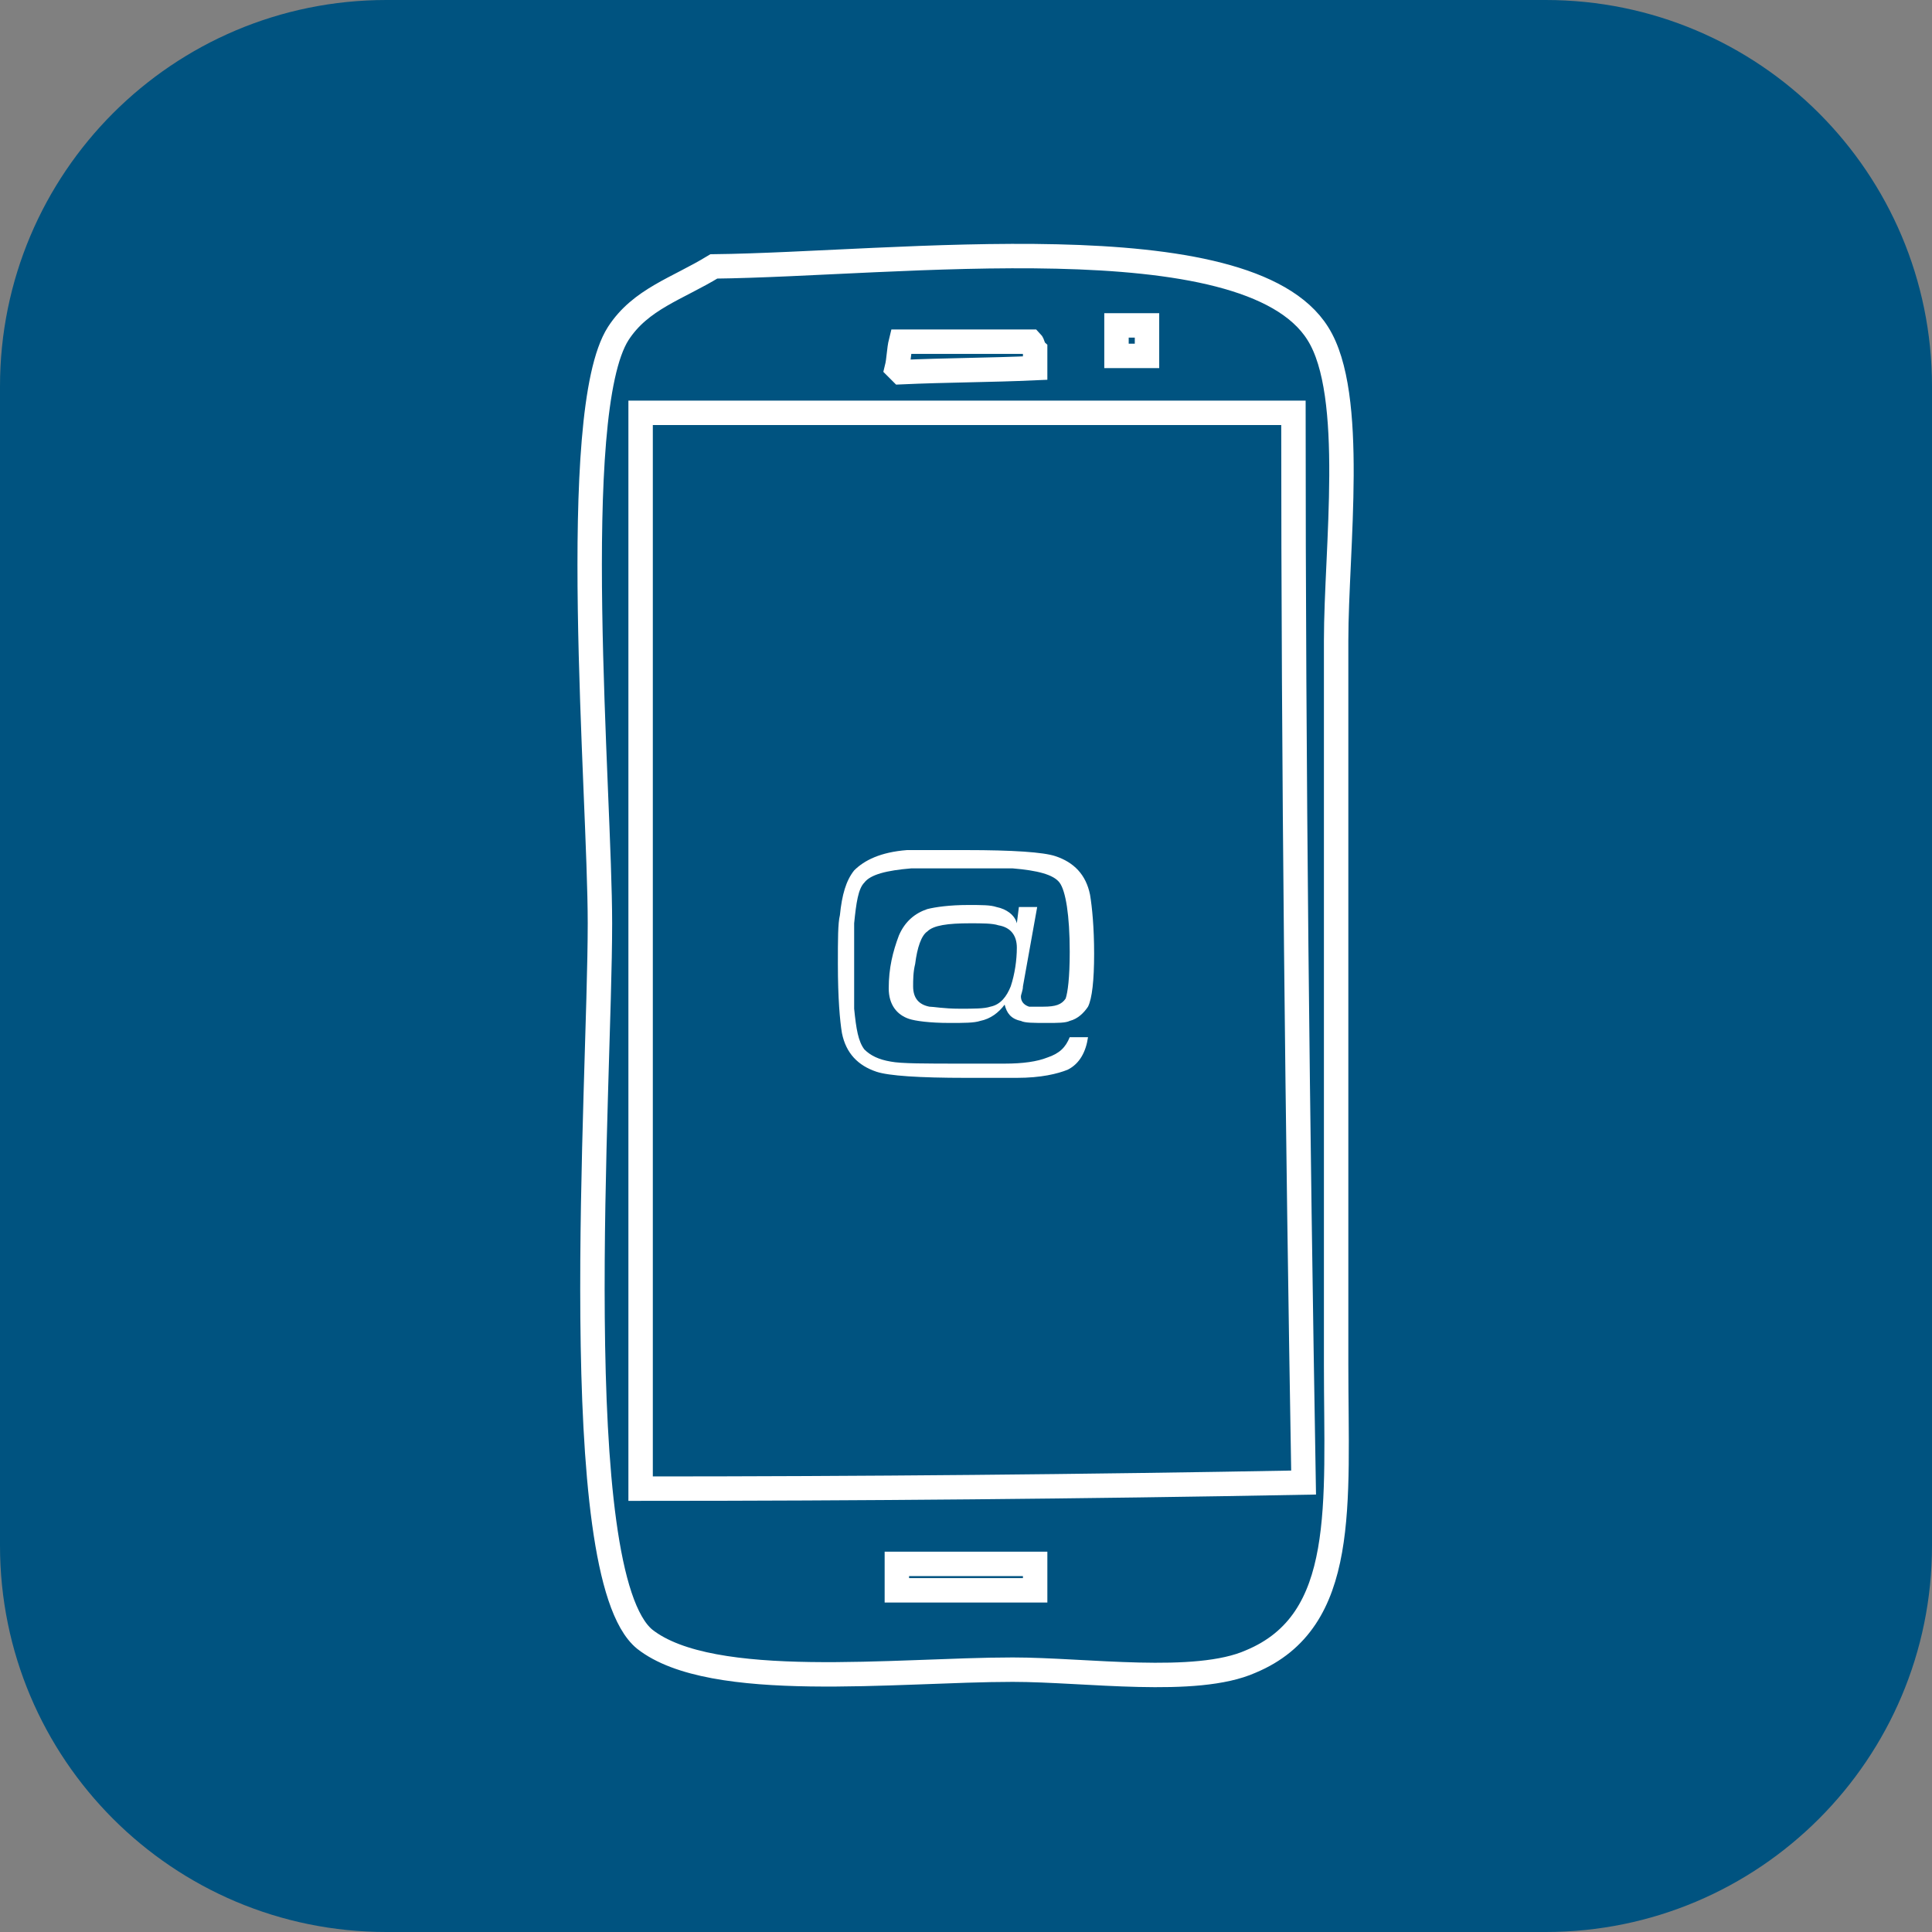 <?xml version="1.0" encoding="utf-8"?>
<!-- Generator: Adobe Illustrator 21.0.0, SVG Export Plug-In . SVG Version: 6.00 Build 0)  -->
<svg version="1.1" id="Capa_1" xmlns="http://www.w3.org/2000/svg" xmlns:xlink="http://www.w3.org/1999/xlink" x="0px" y="0px"
	 viewBox="0 0 95 95" style="enable-background:new 0 0 95 95;" xml:space="preserve">
<rect x="0" y="0" width="95" height="95" fill="#808080" stroke="none"/>
<style type="text/css">
	.st0{fill:#005380;}
	.st1{fill-rule:evenodd;clip-rule:evenodd;fill:#FFFFFF;}
	.st2{fill:none;stroke:#FFFFFF;stroke-width:1.201;stroke-miterlimit:3.864;}
</style>
<title>Recurso 5</title>
<path class="st0" d="M0,19C0,8.5,8.5,0,19,0h57c10.5,0,19,8.5,19,19v57c0,10.5-8.5,19-19,19H19C8.5,95,0,86.5,0,76V19"/>
<path class="st0" d="M47.5,74.7L47.5,74.7c2,0,3.6,1.6,3.6,3.6v0c0,2-1.6,3.6-3.5,3.6h0c-2,0-3.5-1.6-3.5-3.6v0
	C44,76.3,45.5,74.7,47.5,74.7z"/>
<rect x="30.5" y="20.2" class="st0" width="34.1" height="51.1"/>
<rect x="35.8" y="15.4" class="st0" width="23.4" height="1.4"/>
<g>
	<path class="st1" d="M52.6,51h0.9c-0.1,0.7-0.4,1.3-1,1.6C52,52.8,51.2,53,50,53c-0.3,0-1.1,0-2.5,0c-2.3,0-3.8-0.1-4.4-0.3
		c-0.9-0.3-1.5-0.9-1.7-1.9c-0.1-0.6-0.2-1.7-0.2-3.4c0-1.2,0-2,0.1-2.4c0.1-1,0.3-1.7,0.7-2.2c0.5-0.5,1.3-0.9,2.6-1
		c0.2,0,1.2,0,2.9,0c2.3,0,3.8,0.1,4.4,0.3c0.9,0.3,1.5,0.9,1.7,1.9c0.1,0.6,0.2,1.6,0.2,2.9c0,1.3-0.1,2.2-0.3,2.6
		c-0.2,0.3-0.5,0.6-0.9,0.7c-0.2,0.1-0.6,0.1-1.1,0.1c-0.7,0-1.1,0-1.3-0.1c-0.5-0.1-0.7-0.4-0.8-0.8c-0.3,0.4-0.7,0.7-1.2,0.8
		c-0.3,0.1-0.8,0.1-1.5,0.1c-1,0-1.7-0.1-2-0.2c-0.6-0.2-1-0.7-1-1.5c0-1,0.2-1.8,0.5-2.6c0.3-0.7,0.8-1.1,1.4-1.3
		c0.4-0.1,1.1-0.2,2-0.2c0.7,0,1.1,0,1.4,0.1c0.5,0.1,0.9,0.4,1,0.8l0.1-0.8h0.9l-0.7,3.9c0,0.2-0.1,0.4-0.1,0.5
		c0,0.2,0.1,0.4,0.4,0.5c0.1,0,0.4,0,0.7,0c0.6,0,0.9-0.1,1.1-0.4c0.1-0.3,0.2-1,0.2-2.3c0-1.8-0.2-3-0.5-3.4
		c-0.3-0.4-1.1-0.6-2.3-0.7c-0.1,0-0.9,0-2.5,0c-1.6,0-2.4,0-2.5,0c-1.2,0.1-2,0.3-2.3,0.7c-0.3,0.3-0.4,1-0.5,2c0,0.3,0,1,0,2.1
		c0,1.1,0,1.8,0,2.1c0.1,1,0.2,1.6,0.5,2c0.3,0.3,0.7,0.5,1.3,0.6c0.5,0.1,1.7,0.1,3.5,0.1c2.2,0,2.9,0,2.1,0c0.9,0,1.6-0.1,2.1-0.3
		C52.1,51.8,52.4,51.5,52.6,51L52.6,51z M47.7,45.4c-1.1,0-1.8,0.1-2.1,0.4c-0.3,0.2-0.5,0.8-0.6,1.6c-0.1,0.4-0.1,0.8-0.1,1.1
		c0,0.6,0.3,0.9,0.8,1c0.2,0,0.7,0.1,1.5,0.1c0.7,0,1.2,0,1.5-0.1c0.5-0.1,0.8-0.5,1-1c0.2-0.6,0.3-1.3,0.3-1.9c0-0.6-0.3-1-0.9-1.1
		C48.8,45.4,48.3,45.4,47.7,45.4L47.7,45.4z"/>
	<path class="st2" d="M35.1,13.1c8.9-0.1,26.2-2.3,29.7,3.3c1.9,3,0.9,10.6,0.9,15.1c0,11.9,0,23.7,0,35.6c0,6.9,0.6,12.6-4.2,14.6
		c-2.7,1.2-8.1,0.4-11.7,0.4c-5.7,0-14.8,1.1-18.1-1.5c-3.9-3.2-2.2-27.2-2.2-35.2c0-6.4-1.6-25.1,0.9-29
		C31.5,14.7,33.3,14.2,35.1,13.1L35.1,13.1z M54.9,16c0,0.5,0,1,0,1.5c0.5,0,1,0,1.5,0c0-0.5,0-1,0-1.5C55.9,16,55.4,16,54.9,16
		L54.9,16z M44.3,16.8c-0.1,0.4-0.1,0.9-0.2,1.3c0.1,0.1,0.1,0.1,0.2,0.2c2.2-0.1,4.4-0.1,6.6-0.2c0-0.3,0-0.6,0-0.9
		c-0.1-0.1-0.1-0.3-0.2-0.4C48.6,16.8,46.4,16.8,44.3,16.8L44.3,16.8z M31.5,20.3c0,17.6,0,35.2,0,52.9c10.7,0,21.9-0.1,32.6-0.3
		c-0.3-17.6-0.5-35-0.5-52.6C53,20.3,42.3,20.3,31.5,20.3L31.5,20.3z M44.1,76.9c0,0.4,0,0.9,0,1.3c2.3,0,4.6,0,6.8,0
		c0-0.4,0-0.9,0-1.3C48.6,76.9,46.4,76.9,44.1,76.9L44.1,76.9z"/>
</g>
</svg>
